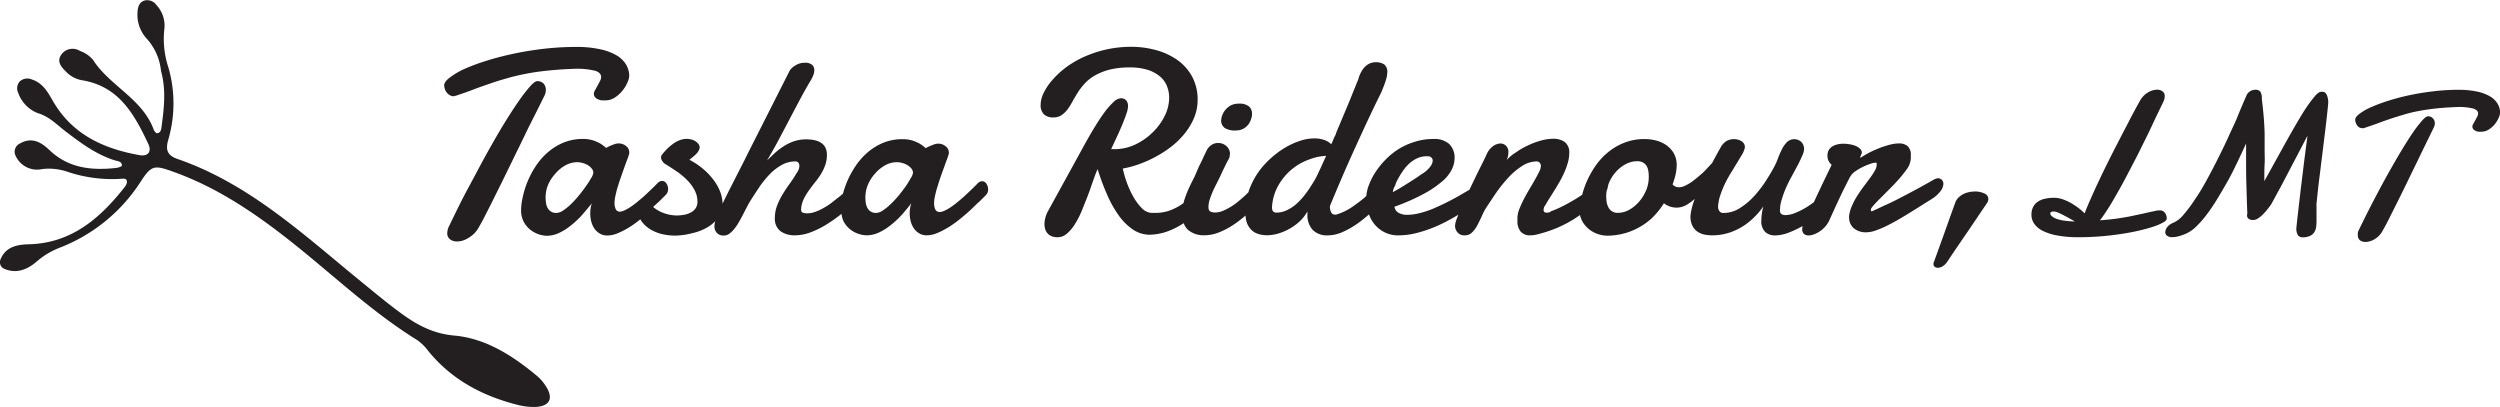 <svg xmlns="http://www.w3.org/2000/svg" viewBox="0 0 418.16 68.07"><defs><style>.cls-1{fill:#231f20;}</style></defs><g id="Layer_2" data-name="Layer 2"><g id="Layer_1-2" data-name="Layer 1"><path class="cls-1" d="M75.84,16.1a.85.85,0,0,0,.25-.05l.29-.08c1.07-.36,2.08-.71,3-1.07s1.89-.67,2.82-1,1.88-.6,2.83-.87,2-.51,3.09-.72,2.3-.38,3.61-.51,2.75-.24,4.37-.29a12.53,12.53,0,0,1,3.45.33c.69.22,1,.58,1,1.06a1.45,1.45,0,0,1-.19.64c-.13.26-.27.53-.42.8l-.42.76a1.27,1.27,0,0,0-.19.55.91.91,0,0,0,.21.62,1.39,1.39,0,0,0,.53.36,2.09,2.09,0,0,0,.63.16,4,4,0,0,0,.54,0,2.88,2.88,0,0,0,1.64-.5,5.37,5.37,0,0,0,1.26-1.16,5.54,5.54,0,0,0,.82-1.36,3.11,3.11,0,0,0,.29-1.08,3.87,3.87,0,0,0-.56-1.94,4.48,4.48,0,0,0-1.63-1.53,9.29,9.29,0,0,0-2.77-1,18.26,18.26,0,0,0-4-.37,47.63,47.63,0,0,0-5.33.31q-2.67.31-5.13.84c-1.63.35-3.16.75-4.58,1.2a34.52,34.52,0,0,0-3.68,1.38A12.48,12.48,0,0,0,75.2,13c-.6.46-.9.88-.9,1.25a1.93,1.93,0,0,0,.12.67,1.83,1.83,0,0,0,.32.58,1.46,1.46,0,0,0,.48.41A1.29,1.29,0,0,0,75.84,16.1Z"/><path class="cls-1" d="M89.86,18.44,91.07,16a2.08,2.08,0,0,0,.23-1,1.54,1.54,0,0,0-.36-1,1.39,1.39,0,0,0-1.12-.42c-.24,0-.62.28-1.14.85a27.48,27.48,0,0,0-1.89,2.44c-.74,1.05-1.55,2.31-2.46,3.79s-1.85,3.12-2.86,4.93-2,3.73-3.13,5.81-2.16,4.23-3.25,6.47a2.32,2.32,0,0,0-.22.64,2.52,2.52,0,0,0-.06.52,1.22,1.22,0,0,0,.47,1,1.88,1.88,0,0,0,1.16.36,3.78,3.78,0,0,0,1-.16,4.16,4.16,0,0,0,1-.49,4.54,4.54,0,0,0,1-.81,5.18,5.18,0,0,0,.77-1.14c.23-.38.52-.92.87-1.6l1.18-2.32c.43-.88.9-1.82,1.41-2.84l1.56-3.18c.53-1.09,1.06-2.19,1.61-3.3l1.56-3.22Z"/><path class="cls-1" d="M164.28,30.31a1.11,1.11,0,0,0-.67.28c-.9.92-1.75,1.73-2.55,2.45-.34.3-.69.59-1.06.89s-.72.55-1.06.78a7,7,0,0,1-1,.55,1.91,1.91,0,0,1-.76.2.76.76,0,0,1-.73-.42,2.35,2.35,0,0,1-.21-1.06,5.83,5.83,0,0,1,.15-1.19c.1-.46.23-1,.39-1.49s.33-1.07.52-1.62.38-1.08.57-1.59.35-1,.5-1.38.26-.76.34-1a1.3,1.3,0,0,0,0-.23,1.29,1.29,0,0,0-.52-1,1.93,1.93,0,0,0-1.33-.45,2,2,0,0,0-.61.12l-.67.26c-.26.12-.51.24-.75.37a6.42,6.42,0,0,0-1-.75,6.84,6.84,0,0,0-1.2-.52,5.43,5.43,0,0,0-1.65-.23,8.38,8.38,0,0,0-3.31.63,9.74,9.74,0,0,0-2.63,1.65,11.35,11.35,0,0,0-2,2.31,15.62,15.62,0,0,0-1.39,2.6,16.6,16.6,0,0,0-.65,1.91c-.24.21-.47.42-.75.63s-.83.66-1.28,1-.9.6-1.35.85a8.25,8.25,0,0,1-1.34.6,3.93,3.93,0,0,1-1.25.22,2.2,2.2,0,0,1-.74-.1.51.51,0,0,1-.29-.54s0-.06,0-.09a.22.22,0,0,0,0-.08,4.93,4.93,0,0,1,.44-1.59,10,10,0,0,1,.84-1.4c.32-.45.66-.9,1-1.33a13.26,13.26,0,0,0,1-1.38,7.63,7.63,0,0,0,.74-1.52,5.06,5.06,0,0,0,.29-1.77,2.57,2.57,0,0,0-.27-1.23,2.16,2.16,0,0,0-.76-.8,3.21,3.21,0,0,0-1.09-.41,6.13,6.13,0,0,0-1.31-.13,6.34,6.34,0,0,0-2.1.33,7.81,7.81,0,0,0-1.74.85,11.69,11.69,0,0,0-1.47,1.13l-1.27,1.21c.64-1.08,1.26-2.16,1.84-3.25s1.17-2.2,1.75-3.31,1.16-2.21,1.74-3.3,1.18-2.18,1.81-3.25a6.94,6.94,0,0,0,.54-1,2.58,2.58,0,0,0,.23-1,1.19,1.19,0,0,0-.36-.87,1.87,1.87,0,0,0-1.31-.35,2.87,2.87,0,0,0-.77.11,3.2,3.2,0,0,0-.73.33,3.15,3.15,0,0,0-.61.46,1.9,1.9,0,0,0-.4.53L125,25.83c-.27.56-.6,1.23-1,2s-.83,1.63-1.28,2.51-.9,1.76-1.34,2.66c-.19.37-.36.72-.52,1.06a5.77,5.77,0,0,0-.37-1.91,8.15,8.15,0,0,0-1.1-2,11.15,11.15,0,0,0-1.74-1.86,12.22,12.22,0,0,0-2.34-1.56l.61-.5a7.1,7.1,0,0,0,.56-.51,2.46,2.46,0,0,0,.39-.54,1.1,1.1,0,0,0,.16-.58.87.87,0,0,0-.17-.46,1.69,1.69,0,0,0-.44-.45,2.27,2.27,0,0,0-.68-.33,2.8,2.8,0,0,0-.88-.13,3.12,3.12,0,0,0-1.24.25,4.59,4.59,0,0,0-1.12.64,7.86,7.86,0,0,0-1,.87,9.21,9.21,0,0,0-.8.92.65.65,0,0,0-.13.41,1.07,1.07,0,0,0,.22.63,1.57,1.57,0,0,0,.32.38q1,.61,2,1.29a11.86,11.86,0,0,1,1.78,1.46,7.21,7.21,0,0,1,1.28,1.71,4.15,4.15,0,0,1,.49,2,1.83,1.83,0,0,1-.28,1,2.08,2.08,0,0,1-.76.71,3.65,3.65,0,0,1-1.11.41,7.12,7.12,0,0,1-1.32.13,6.39,6.39,0,0,1-1.36-.16,6.83,6.83,0,0,1-1.32-.45,5.81,5.81,0,0,1-1.13-.7l-.13-.12,1.09-1c.42-.43.77-.76,1-1a1.33,1.33,0,0,0,.41-1,1.55,1.55,0,0,0-.29-.93.85.85,0,0,0-.72-.42,1.11,1.11,0,0,0-.66.28c-.9.92-1.75,1.73-2.55,2.45l-1.06.89c-.37.29-.72.55-1.07.78a7.58,7.58,0,0,1-1,.55,2,2,0,0,1-.76.2A.75.75,0,0,1,103,35a2.35,2.35,0,0,1-.21-1.06,5.2,5.2,0,0,1,.15-1.19c.1-.46.22-1,.38-1.49s.33-1.07.53-1.62.38-1.08.56-1.59.36-1,.51-1.38.26-.76.33-1a.75.75,0,0,0,0-.23,1.31,1.31,0,0,0-.51-1,2,2,0,0,0-1.33-.45,1.92,1.92,0,0,0-.61.12c-.24.08-.46.17-.68.26s-.51.24-.75.37a6,6,0,0,0-1-.75,6.24,6.24,0,0,0-1.2-.52,5.43,5.43,0,0,0-1.65-.23,8.37,8.37,0,0,0-3.3.63,9.65,9.65,0,0,0-2.64,1.65,11.3,11.3,0,0,0-2,2.31A15.19,15.19,0,0,0,87.43,33a10,10,0,0,0-.27,2.11,4.07,4.07,0,0,0,.45,2,4.29,4.29,0,0,0,1.11,1.33,4.74,4.74,0,0,0,2.71,1,4.91,4.91,0,0,0,2.15-.51,9.69,9.69,0,0,0,2-1.29,14.86,14.86,0,0,0,1.82-1.73C98,35.22,98.51,34.6,99,34a3.74,3.74,0,0,0-.21.83,6.54,6.54,0,0,0-.06.89,5,5,0,0,0,.17,1.34,3.87,3.87,0,0,0,.52,1.17,2.93,2.93,0,0,0,.89.83,2.43,2.43,0,0,0,1.29.33,4.69,4.69,0,0,0,1.78-.4,13.8,13.8,0,0,0,1.92-1,18.4,18.4,0,0,0,1.81-1.31,3.26,3.26,0,0,0,.24.4,5.38,5.38,0,0,0,1.49,1.32,7.06,7.06,0,0,0,1.92.76,9.67,9.67,0,0,0,2.16.25A12.06,12.06,0,0,0,115.8,39a9,9,0,0,0,2.57-1,6.35,6.35,0,0,0,1.26-1,3.25,3.25,0,0,0-.13.85,1.6,1.6,0,0,0,.41,1.11,1.51,1.51,0,0,0,1.16.44,1.62,1.62,0,0,0,.91-.3,4.14,4.14,0,0,0,.83-.8,8.11,8.11,0,0,0,.76-1.12c.25-.43.48-.85.7-1.28l.65-1.26c.2-.4.41-.76.61-1.08.44-.7.92-1.43,1.43-2.2a17.68,17.68,0,0,1,1.68-2.11,8.71,8.71,0,0,1,2-1.59A4.6,4.6,0,0,1,133,27a.64.64,0,0,1,.53.21.74.74,0,0,1,.17.52,1.53,1.53,0,0,1-.14.68,4.07,4.07,0,0,1-.39.67,18.38,18.38,0,0,1-1.1,1.67c-.41.56-.8,1.15-1.16,1.75a11.82,11.82,0,0,0-.93,1.89,5.71,5.71,0,0,0-.37,2.07,2.6,2.6,0,0,0,.92,2.2,4,4,0,0,0,2.45.7,7.48,7.48,0,0,0,2.41-.43,14.91,14.91,0,0,0,2.48-1.16,24.28,24.28,0,0,0,2.46-1.67l.42-.34a3.72,3.72,0,0,0,.37,1.3,4.31,4.31,0,0,0,1.12,1.33,4.4,4.4,0,0,0,1.4.74,4.63,4.63,0,0,0,1.3.23,5,5,0,0,0,2.16-.51,9.63,9.63,0,0,0,2-1.29,14.94,14.94,0,0,0,1.83-1.73c.56-.64,1.07-1.26,1.51-1.86a3.74,3.74,0,0,0-.21.83,5.26,5.26,0,0,0-.07.89,5.47,5.47,0,0,0,.17,1.34,3.89,3.89,0,0,0,.53,1.17,2.72,2.72,0,0,0,.89.83,2.39,2.39,0,0,0,1.28.33,4.65,4.65,0,0,0,1.78-.4,13.8,13.8,0,0,0,1.92-1,20.46,20.46,0,0,0,1.91-1.38c.62-.51,1.21-1,1.76-1.52s1-1,1.47-1.39l1-1a1.36,1.36,0,0,0,.41-1,1.63,1.63,0,0,0-.29-.93A.86.86,0,0,0,164.28,30.31ZM98.87,29.8A14.58,14.58,0,0,1,98,31.15c-.34.5-.73,1-1.16,1.53a15.28,15.28,0,0,1-1.31,1.44,9.08,9.08,0,0,1-1.31,1.07,2.09,2.09,0,0,1-1.11.42,1.51,1.51,0,0,1-1-.26,1.7,1.7,0,0,1-.55-.64,2.39,2.39,0,0,1-.24-.85,6.77,6.77,0,0,1-.06-.89,5.39,5.39,0,0,1,.43-2.09A6.67,6.67,0,0,1,92.93,29a6.05,6.05,0,0,1,1.67-1.36,4.06,4.06,0,0,1,2-.51,3.31,3.31,0,0,1,.81.12,3.6,3.6,0,0,1,.87.35,2.55,2.55,0,0,1,.68.57,1.1,1.1,0,0,1,.28.74A2.24,2.24,0,0,1,98.87,29.8Zm53.46,0a14.28,14.28,0,0,1-.83,1.35c-.35.5-.73,1-1.16,1.53A16.84,16.84,0,0,1,149,34.12a9.08,9.08,0,0,1-1.31,1.07,2.09,2.09,0,0,1-1.1.42,1.56,1.56,0,0,1-1-.26,1.76,1.76,0,0,1-.54-.64,2.62,2.62,0,0,1-.25-.85,6.73,6.73,0,0,1-.05-.89,5.39,5.39,0,0,1,.43-2.09A6.64,6.64,0,0,1,146.39,29a6.24,6.24,0,0,1,1.68-1.36,4,4,0,0,1,2-.51,3.23,3.23,0,0,1,.8.12,3.3,3.3,0,0,1,.87.35,2.76,2.76,0,0,1,.69.57,1.16,1.16,0,0,1,.28.74A2.15,2.15,0,0,1,152.33,29.8Z"/><path class="cls-1" d="M204.85,21.4a3.12,3.12,0,0,0,1.87.42,2.47,2.47,0,0,0,1.22-.28,2.62,2.62,0,0,0,.84-.69,3.23,3.23,0,0,0,.48-.92,2.81,2.81,0,0,0,.16-.9,1.62,1.62,0,0,0-.49-1.21,2.48,2.48,0,0,0-1.74-.48,2.8,2.8,0,0,0-1.3.28,3.09,3.09,0,0,0-1.64,2.68A1.56,1.56,0,0,0,204.85,21.4Z"/><path class="cls-1" d="M324.64,31.89a2.11,2.11,0,0,0,.42-1.13.93.93,0,0,0-.26-.68.87.87,0,0,0-.64-.26,1.13,1.13,0,0,0-.38.08,2.76,2.76,0,0,0-.39.18c-.59.34-1.31.75-2.15,1.21s-1.74.94-2.68,1.43-1.89,1-2.84,1.42-1.81.86-2.59,1.19c-.11,0-.17,0-.19-.06a1.17,1.17,0,0,1,0-.24c0-.13.15-.36.46-.71s.69-.74,1.16-1.21l1.52-1.52c.55-.55,1.07-1.1,1.55-1.64a19.45,19.45,0,0,0,1.25-1.57,3.44,3.44,0,0,0,.64-1.3,3.05,3.05,0,0,0,.09-.57c0-.18,0-.35,0-.51a2,2,0,0,0-.52-1.55,2.19,2.19,0,0,0-1.5-.46,6,6,0,0,0-1.36.18,14.94,14.94,0,0,0-1.59.49c-.56.21-1.14.46-1.73.74a19.38,19.38,0,0,0-1.73,1l0,0h0s0,0,0-.05a.49.49,0,0,1,0-.17c0-.07.06-.15.1-.23l.09-.24a.51.51,0,0,0,.05-.17.9.9,0,0,0-.28-.64,2.38,2.38,0,0,0-.72-.48,4.54,4.54,0,0,0-1-.28,6,6,0,0,0-1.11-.1,4.19,4.19,0,0,0-1,.12,2.71,2.71,0,0,0-.85.35,1.78,1.78,0,0,0-.58.61,1.8,1.8,0,0,0-.21.89,1.88,1.88,0,0,0,.2.93,2.16,2.16,0,0,0,.5.64c-.61,1.24-1.14,2.34-1.59,3.29s-.85,1.79-1.19,2.53l-.2.42c-.33.25-.66.48-1,.7a12.94,12.94,0,0,1-2.07,1.08,4.66,4.66,0,0,1-1.65.38c-.63,0-.95-.25-.95-.77a6.48,6.48,0,0,1,.29-1.81,17.23,17.23,0,0,1,.73-2q.44-1,1-2l1-1.85c.29-.58.54-1.1.73-1.55a3,3,0,0,0,.29-1.06,1.69,1.69,0,0,0-.45-1.18,1.74,1.74,0,0,0-2.4,0,4.45,4.45,0,0,0-.84,1.18,14.8,14.8,0,0,0-.68,1.54,10.7,10.7,0,0,1-.71,1.57c-.39.73-.87,1.53-1.45,2.41a19.35,19.35,0,0,1-1.94,2.47,11.72,11.72,0,0,1-2.34,1.92,5.06,5.06,0,0,1-2.66.77.81.81,0,0,1-.71-.32,1.28,1.28,0,0,1-.21-.71,7.31,7.31,0,0,1,.36-1.9,17.48,17.48,0,0,1,.77-1.92c.31-.63.63-1.23,1-1.82s.68-1.13,1-1.64.59-1,.82-1.35a4.19,4.19,0,0,0,.46-1,1.09,1.09,0,0,0,.07-.4,1,1,0,0,0-.17-.57,1.47,1.47,0,0,0-.45-.41,2.22,2.22,0,0,0-.6-.24,2.83,2.83,0,0,0-.63-.07,2.48,2.48,0,0,0-1.27.35,3,3,0,0,0-1,1.17c-.5.88-.95,1.7-1.35,2.47l-.21.22c-.28.31-.59.64-.93,1s-.71.68-1.09,1-.78.65-1.16.92a7.49,7.49,0,0,1-1.13.66,2.22,2.22,0,0,1-1,.26,1.46,1.46,0,0,1-.6-.11,1.23,1.23,0,0,1-.5-.36,12,12,0,0,0,.52-1.73,7.63,7.63,0,0,0,.17-1.47,3.93,3.93,0,0,0-.53-2.09,4.4,4.4,0,0,0-1.32-1.36,5.58,5.58,0,0,0-1.72-.73,8,8,0,0,0-1.75-.21,9.19,9.19,0,0,0-3.43.61,10,10,0,0,0-2.75,1.61,11,11,0,0,0-2.07,2.25,15.75,15.75,0,0,0-1.43,2.53,14.69,14.69,0,0,0-.8,2.3l-.5.34c-.74.48-1.52.93-2.33,1.36a18.75,18.75,0,0,1-2.37,1.07,1.18,1.18,0,0,1-.47.23l-.34,0a.4.4,0,0,1-.45-.43,1.19,1.19,0,0,1,.28-.79c.14-.26.34-.59.59-1l.82-1.3c.3-.47.61-1,.91-1.51a16.88,16.88,0,0,0,.84-1.64,12.48,12.48,0,0,0,.61-1.67,5.88,5.88,0,0,0,.24-1.61,2.17,2.17,0,0,0-.76-1.86,3.23,3.23,0,0,0-1.9-.54,8,8,0,0,0-2.14.32,13,13,0,0,0-2.18.83,11.75,11.75,0,0,0-1.94,1.13A6.74,6.74,0,0,0,252,26.78a2.85,2.85,0,0,0,.24-.69,3.38,3.38,0,0,0,.06-.6,1.44,1.44,0,0,0-.4-1.11A1.32,1.32,0,0,0,251,24a2.21,2.21,0,0,0-1.27.45,3.3,3.3,0,0,0-1.07,1.37c-.23.5-.52,1.11-.88,1.82s-.74,1.48-1.13,2.29c-.29.6-.58,1.21-.88,1.82l-.58.33-1.41.82c-.57.31-1.2.65-1.9,1s-1.42.67-2.16,1a16.18,16.18,0,0,1-2.23.74,8.61,8.61,0,0,1-2.11.29,2.79,2.79,0,0,1-1.48-.35,1.4,1.4,0,0,1-.66-1,35.58,35.58,0,0,0,4.85-2.13,17.09,17.09,0,0,0,3.1-2.08,6.35,6.35,0,0,0,1.63-2,4.3,4.3,0,0,0,.48-1.89,3.22,3.22,0,0,0-.88-2.38,3.7,3.7,0,0,0-2.66-.85,10.1,10.1,0,0,0-3.19.49A11.47,11.47,0,0,0,233.83,25a12.29,12.29,0,0,0-2.24,1.87,13.78,13.78,0,0,0-1.69,2.18,11.41,11.41,0,0,0-1.05,2.22,7.22,7.22,0,0,0-.32,1.53c-.06,0-.11.11-.17.15A25.37,25.37,0,0,1,226,34.73a10,10,0,0,1-2.48,1.16.59.59,0,0,1-.26,0,.65.65,0,0,1-.62-.42,1.84,1.84,0,0,1-.19-.8.31.31,0,0,0,0-.11.25.25,0,0,1,0-.1q.8-1.95,1.84-4.38t2.21-5c.78-1.71,1.55-3.4,2.34-5.08s1.54-3.23,2.25-4.66c.09-.23.18-.48.29-.74s.21-.53.3-.81a7.93,7.93,0,0,0,.25-.83,3.59,3.59,0,0,0,.11-.84,1.52,1.52,0,0,0-.54-1.36,2.38,2.38,0,0,0-1.35-.35,2.44,2.44,0,0,0-1.07.22,2.76,2.76,0,0,0-.83.6,4,4,0,0,0-.61.88,5.76,5.76,0,0,0-.41,1c0,.13-.15.43-.34.89l-.67,1.66c-.25.65-.54,1.33-.84,2.06s-.6,1.41-.86,2.05l-.7,1.66q-.3.71-.36.9c0,.12-.12.3-.24.55s-.24.55-.38.89c-.06.11-.12.24-.18.36a2.89,2.89,0,0,0-.79-.57,4.86,4.86,0,0,0-2.1-.41,7.43,7.43,0,0,0-2.32.41,12.7,12.7,0,0,0-2.54,1.16,15.52,15.52,0,0,0-2.46,1.85,13.76,13.76,0,0,0-2.12,2.44,13.37,13.37,0,0,0-1.48,3l0,.11-.51.51c-.38.35-.79.71-1.22,1.06a11.12,11.12,0,0,1-1.3.93,10.26,10.26,0,0,1-1.32.67,3.48,3.48,0,0,1-1.26.25,1.56,1.56,0,0,1-.82-.18c-.2-.12-.29-.38-.29-.76a4.11,4.11,0,0,1,.2-1.18c.14-.43.3-.87.49-1.31s.4-.87.62-1.3l.58-1.16.36-.78c.1-.21.2-.43.31-.65s.23-.46.35-.72.3-.57.5-.94a1.22,1.22,0,0,0,.14-.39c0-.13,0-.26.05-.39a1.73,1.73,0,0,0-.59-1.34,2,2,0,0,0-1.4-.52,1.94,1.94,0,0,0-1,.26,2.35,2.35,0,0,0-.84.85c-.25.53-.5,1-.72,1.51s-.39.79-.57,1.17-.31.68-.38.86a16.62,16.62,0,0,1-.73,1.58q-.42.82-.81,1.71a16.82,16.82,0,0,0-.67,1.84,2.61,2.61,0,0,1-.06.27,9.25,9.25,0,0,1-2,1.12,7,7,0,0,1-2.79.52h-.3l-.32,0a2.6,2.6,0,0,1-1.63-.86,9.33,9.33,0,0,1-1.4-1.92,15,15,0,0,1-1.07-2.38,15.64,15.64,0,0,1-.64-2.26,16.46,16.46,0,0,0,2.85-.78,19.3,19.3,0,0,0,2.86-1.31,18.55,18.55,0,0,0,2.63-1.76,13.46,13.46,0,0,0,2.15-2.19,10.88,10.88,0,0,0,1.47-2.55,7.75,7.75,0,0,0,.55-2.87,8.11,8.11,0,0,0-.91-3.9,8.22,8.22,0,0,0-2.46-2.78,11.27,11.27,0,0,0-3.55-1.66,15.64,15.64,0,0,0-4.19-.56,19.18,19.18,0,0,0-4.23.46,19.86,19.86,0,0,0-3.68,1.23,16.46,16.46,0,0,0-3,1.75A14.52,14.52,0,0,0,176,13.41a9.29,9.29,0,0,0-1.44,2.15,4.63,4.63,0,0,0-.5,2,2.11,2.11,0,0,0,.53,1.54,2.17,2.17,0,0,0,1.61.54,2.34,2.34,0,0,0,1.33-.36,4.33,4.33,0,0,0,1-.94,10.9,10.9,0,0,0,.84-1.33c.27-.5.58-1,.91-1.55a11.25,11.25,0,0,1,1.2-1.54,7.09,7.09,0,0,1,1.72-1.33,10.18,10.18,0,0,1,2.42-.95,13.72,13.72,0,0,1,3.36-.36,9.73,9.73,0,0,1,3,.41A5.91,5.91,0,0,1,194,12.77a4.1,4.1,0,0,1,1.18,1.61,5.1,5.1,0,0,1,.38,1.95,6.88,6.88,0,0,1-.72,3,9.81,9.81,0,0,1-2,2.77,10.47,10.47,0,0,1-2.9,2.05,8.11,8.11,0,0,1-3.53.8h-.29l-.27,0,1.08-2.31q.51-1.12.9-2.07c.25-.63.46-1.18.62-1.67a3.84,3.84,0,0,0,.23-1.14,1.64,1.64,0,0,0-.12-.67,1.24,1.24,0,0,0-.3-.41,1,1,0,0,0-.39-.19,1.41,1.41,0,0,0-.37-.06,2,2,0,0,0-1.25.64,11.87,11.87,0,0,0-1.48,1.68c-.52.7-1.06,1.51-1.61,2.41s-1.1,1.85-1.64,2.82L175.19,35.5a5.1,5.1,0,0,0-.36,1,3.94,3.94,0,0,0-.13,1,2.78,2.78,0,0,0,.1.73,1.88,1.88,0,0,0,.33.7,1.74,1.74,0,0,0,.67.54,2.5,2.5,0,0,0,1.11.21,2.32,2.32,0,0,0,1.54-.6,6.59,6.59,0,0,0,1.33-1.57,13.84,13.84,0,0,0,1.14-2.21c.34-.82.67-1.66,1-2.5s.6-1.66.88-2.46.53-1.48.79-2.06a39.8,39.8,0,0,0,1.57,4.23A18.71,18.71,0,0,0,187.1,36a9.43,9.43,0,0,0,2.38,2.38,5,5,0,0,0,2.85.88,9.69,9.69,0,0,0,4-1,13.26,13.26,0,0,0,1.66-.93,2.79,2.79,0,0,0,.74,1.13,4,4,0,0,0,2.74.89,6.48,6.48,0,0,0,2.42-.48,12.74,12.74,0,0,0,2.39-1.25,19.6,19.6,0,0,0,2.05-1.57,4.58,4.58,0,0,0,.22,1.19,3.15,3.15,0,0,0,.75,1.2,2.88,2.88,0,0,0,1.15.69,4.81,4.81,0,0,0,1.46.22,6.93,6.93,0,0,0,1.91-.29,9.4,9.4,0,0,0,1.91-.82A8.64,8.64,0,0,0,217.42,37a6.82,6.82,0,0,0,1.27-1.64.78.78,0,0,0,0,.22v.23a3.62,3.62,0,0,0,.9,2.67,3.36,3.36,0,0,0,2.46.89,6.26,6.26,0,0,0,2.63-.61,14.9,14.9,0,0,0,2.69-1.59c.54-.4,1.08-.84,1.61-1.31a5.9,5.9,0,0,0,.95,1.68,5.16,5.16,0,0,0,1.7,1.33,5,5,0,0,0,2.28.5,12.47,12.47,0,0,0,3.05-.4,22,22,0,0,0,3-1,26,26,0,0,0,2.7-1.32c.46-.25.88-.5,1.27-.74-.09.22-.18.45-.25.65a3.9,3.9,0,0,0-.3,1.18,1.63,1.63,0,0,0,.43,1.15,1.49,1.49,0,0,0,1.18.48,1.68,1.68,0,0,0,1.21-.47,4.82,4.82,0,0,0,.87-1.15c.25-.47.5-1,.74-1.5a11.41,11.41,0,0,1,.78-1.52c.46-.7,1-1.49,1.59-2.38a23.74,23.74,0,0,1,2-2.52,11.68,11.68,0,0,1,2.31-2A4.59,4.59,0,0,1,257,27a.67.67,0,0,1,.55.23.84.84,0,0,1,.18.54,2.27,2.27,0,0,1-.28.95c-.18.38-.42.82-.7,1.32s-.58,1-.91,1.56-.64,1.11-.93,1.66-.54,1.11-.75,1.63a4.6,4.6,0,0,0-.35,1.46c0,.12,0,.22,0,.31s0,.19,0,.29a2.69,2.69,0,0,0,.53,1.77,2,2,0,0,0,1.66.64,4.48,4.48,0,0,0,.85-.09,9.59,9.59,0,0,0,1-.26,20.5,20.5,0,0,0,2.84-1,20.17,20.17,0,0,0,2.27-1.18c.45-.26.88-.57,1.32-.86a3.67,3.67,0,0,0,.36,1,4.63,4.63,0,0,0,1.22,1.43,4.83,4.83,0,0,0,1.51.78,4.89,4.89,0,0,0,1.39.24,11,11,0,0,0,5.61-1.51,10.64,10.64,0,0,0,2.2-1.69A13.4,13.4,0,0,0,278.31,34a3.63,3.63,0,0,0,1.06.56,3.59,3.59,0,0,0,1.08.17,3.35,3.35,0,0,0,1.63-.45,8.93,8.93,0,0,0,1.38-1c0,.08-.06.16-.08.23a12.44,12.44,0,0,0-.55,2c-.06.42-.08.64-.08.65a3.42,3.42,0,0,0,.3,1.53,2.58,2.58,0,0,0,.79,1,3.27,3.27,0,0,0,1.15.52,6,6,0,0,0,1.36.15,9.22,9.22,0,0,0,2.89-.44,10.52,10.52,0,0,0,2.41-1.15,11.34,11.34,0,0,0,1.9-1.57,11.48,11.48,0,0,0,1.4-1.69,9.13,9.13,0,0,0-.34,2.29,2.57,2.57,0,0,0,.64,2,2.44,2.44,0,0,0,1.67.58,6.76,6.76,0,0,0,2.32-.49,16.52,16.52,0,0,0,2.26-1.08,3,3,0,0,0-.05.47,1,1,0,0,0,.29.84,1.13,1.13,0,0,0,.78.26,2.69,2.69,0,0,0,.94-.2,4.89,4.89,0,0,0,1-.53,4.78,4.78,0,0,0,.91-.84,4.09,4.09,0,0,0,.68-1.12l.77-1.69c.3-.66.61-1.32.93-2s.63-1.32.94-1.93.56-1.13.79-1.53a2.76,2.76,0,0,1,.86-.89,9.9,9.9,0,0,1,1.26-.74,10.41,10.41,0,0,1,1.26-.51,3,3,0,0,1,.84-.19c.1,0,.17,0,.2.1a.85.85,0,0,1,0,.22,2,2,0,0,1-.3,1,10.87,10.87,0,0,1-.76,1.17l-1,1.35c-.37.48-.73,1-1.07,1.52a11.69,11.69,0,0,0-.92,1.67,6.51,6.51,0,0,0-.56,1.82.9.9,0,0,0,0,.26,2.38,2.38,0,0,0,.74,1.82,3.1,3.1,0,0,0,2.22.71,4.69,4.69,0,0,0,1.46-.29,16.21,16.21,0,0,0,1.82-.76c.64-.32,1.31-.67,2-1.07s1.38-.82,2.06-1.24l1.95-1.22,1.69-1.06A5.46,5.46,0,0,0,324.64,31.89ZM221.39,27l-.3.67c-.22.5-.47,1-.76,1.62s-.62,1.16-1,1.74a16.7,16.7,0,0,1-1.19,1.7,11.22,11.22,0,0,1-1.38,1.45,6.76,6.76,0,0,1-1.56,1,4,4,0,0,1-1.71.38c-.49,0-.73-.29-.73-.86A8.23,8.23,0,0,1,213.83,31a9.88,9.88,0,0,1,2.28-2.71,9.52,9.52,0,0,1,3-1.66,8.69,8.69,0,0,1,2.71-.56C221.64,26.45,221.5,26.76,221.39,27Zm11.75,4.42a3,3,0,0,0,.23-.43,2.78,2.78,0,0,0,.12-.38c.12-.25.25-.52.4-.79.24-.43.52-.87.83-1.32a7,7,0,0,1,1.05-1.19,4.83,4.83,0,0,1,1.3-.84,3.55,3.55,0,0,1,1.52-.33h.19l.19,0a.87.87,0,0,1,.47.23.7.7,0,0,1,.2.52,1.72,1.72,0,0,1-.36.91A4.68,4.68,0,0,1,238,29c-.15.09-.39.25-.74.5s-.77.51-1.24.81l-1.51.95c-.54.33-1.05.62-1.55.88C233,31.93,233.05,31.7,233.14,31.45Zm42.21.37a7,7,0,0,1-1.16,1.91,6.2,6.2,0,0,1-1.66,1.38,3.88,3.88,0,0,1-1.92.52,1.68,1.68,0,0,1-1.62-1,2.76,2.76,0,0,1-.27-.9,7.38,7.38,0,0,1-.06-.89,5.64,5.64,0,0,1,.09-.93,3.21,3.21,0,0,0,.21-.79,3.38,3.38,0,0,1,.13-.42,6.56,6.56,0,0,1,1.14-1.86,5.83,5.83,0,0,1,1.65-1.33,4,4,0,0,1,1.94-.51,1.91,1.91,0,0,1,1.06.25,1.7,1.7,0,0,1,.59.63,2.4,2.4,0,0,1,.25.85,6.88,6.88,0,0,1,.06.89A6,6,0,0,1,275.35,31.82Z"/><path class="cls-1" d="M331.91,32.36a3.57,3.57,0,0,0-1.58-.33,4.84,4.84,0,0,0-1,.11,3.82,3.82,0,0,0-.95.33,3.38,3.38,0,0,0-.79.57,2.19,2.19,0,0,0-.53.81q-.92,2.53-1.79,5c-.58,1.61-1.17,3.26-1.79,4.95a.81.81,0,0,0-.08.37.56.56,0,0,0,.21.46.91.91,0,0,0,.54.16,1.53,1.53,0,0,0,.77-.24,2.58,2.58,0,0,0,.77-.75q1.69-2.53,3.36-4.95l3.38-5a1.15,1.15,0,0,0,.15-.56A1,1,0,0,0,331.91,32.36Z"/><path class="cls-1" d="M362.42,36.53a1.56,1.56,0,0,0-.3-.93,1,1,0,0,0-.82-.41l-.18,0-.19,0c-.87.18-1.68.35-2.43.53l-2.26.48c-.75.14-1.52.27-2.33.38s-1.69.2-2.66.27c.41-.54.87-1.21,1.38-2s1.05-1.74,1.63-2.76,1.19-2.14,1.81-3.34S357.34,26.34,358,25s1.31-2.62,1.95-4,1.29-2.7,1.91-4a2.2,2.2,0,0,0,.22-.91.93.93,0,0,0-.37-.81,1.46,1.46,0,0,0-.9-.28,2.89,2.89,0,0,0-.79.13,3.19,3.19,0,0,0-.82.38,3.4,3.4,0,0,0-.75.63,4,4,0,0,0-.61.89c-.16.29-.4.71-.69,1.26s-.64,1.17-1,1.89-.79,1.5-1.23,2.36-.91,1.76-1.38,2.68-.94,1.87-1.41,2.82-.91,1.89-1.34,2.8-.81,1.78-1.18,2.61-.67,1.57-.93,2.24a9.13,9.13,0,0,0-1.06-.93,14.28,14.28,0,0,0-1.29-.84,8.41,8.41,0,0,0-1.38-.61,4.46,4.46,0,0,0-1.36-.23,7.06,7.06,0,0,0-1.5.15,3.54,3.54,0,0,0-1.21.49,2.34,2.34,0,0,0-.8.88,2.81,2.81,0,0,0-.29,1.33,2.62,2.62,0,0,0,.46,1.49,3.8,3.8,0,0,0,1.42,1.19,9.14,9.14,0,0,0,2.46.78,19,19,0,0,0,3.55.29c1.18,0,2.37-.05,3.57-.14s2.34-.23,3.43-.39,2.11-.35,3.06-.57,1.76-.44,2.46-.68a8.33,8.33,0,0,0,1.65-.71C362.22,37,362.42,36.75,362.42,36.53Zm-17.24.36a6.09,6.09,0,0,1-1.28-.32,2.3,2.3,0,0,1-.72-.43.63.63,0,0,1-.24-.44c0-.22.2-.32.6-.32a1.74,1.74,0,0,1,.66.16c.25.1.54.24.85.4l1,.53,1,.57A13.45,13.45,0,0,1,345.18,36.89Z"/><path class="cls-1" d="M388.54,15.36h-.32c-.31,0-.73.33-1.25,1A25.84,25.84,0,0,0,385,19.19q-1.14,1.88-2.7,4.67l-3.56,6.44c0-1.05,0-2,.05-2.85s0-1.62,0-2.33c0-1,0-1.85,0-2.6s-.05-1.46-.09-2.11-.1-1.29-.16-1.91-.14-1.28-.22-2a2.07,2.07,0,0,0-.24-1.16,1,1,0,0,0-.84-.33,1.69,1.69,0,0,0-.85.24,1.51,1.51,0,0,0-.65.75l-.52,1.2c-.27.64-.62,1.44-1,2.4s-.91,2-1.46,3.23-1.13,2.4-1.75,3.64-1.26,2.46-1.92,3.67-1.31,2.3-2,3.28a22.11,22.11,0,0,1-1.88,2.51,4.66,4.66,0,0,1-1.69,1.33,2.37,2.37,0,0,0-1,.7,1.5,1.5,0,0,0-.35.87.74.74,0,0,0,.3.6,1.37,1.37,0,0,0,.89.24,4.08,4.08,0,0,0,.92-.12,9.79,9.79,0,0,0,1.23-.41A6,6,0,0,0,367.24,38a17.14,17.14,0,0,0,1.78-2,31.49,31.49,0,0,0,1.81-2.66c.61-1,1.19-2,1.76-3s1.12-2.13,1.64-3.21,1-2.13,1.46-3.13c0,.36,0,.72,0,1.09v1.1c0,1.57,0,3.16.05,4.77s.09,3.21.16,4.8a.49.49,0,0,0-.05.16V36a.7.7,0,0,0,.27.6,1.28,1.28,0,0,0,.75.2,1.48,1.48,0,0,0,.72-.21,4.37,4.37,0,0,0,.74-.56,8.88,8.88,0,0,0,.77-.82c.25-.31.51-.64.77-1l1.09-2c.46-.83.95-1.77,1.49-2.8l1.72-3.28,1.79-3.43c-.16,1.22-.33,2.52-.51,3.92l-.51,4.16c-.17,1.38-.32,2.7-.47,4s-.27,2.38-.37,3.34a2.07,2.07,0,0,0,.27,1.23.86.86,0,0,0,.72.34,2.77,2.77,0,0,0,1.34-.26,1.6,1.6,0,0,0,.71-.67,2.16,2.16,0,0,0,.28-.92,8.65,8.65,0,0,0,.05-1c0-.29,0-.59,0-.88s0-.59,0-.88V34.5a3.4,3.4,0,0,1,0-.45c.08-.81.18-1.72.29-2.73s.25-2,.38-3.1.27-2.15.4-3.23.26-2.11.38-3.09.22-1.87.31-2.69.16-1.5.2-2a3.24,3.24,0,0,0-.23-1.31C389,15.53,388.81,15.36,388.54,15.36Z"/><path class="cls-1" d="M417.72,17.29a3.49,3.49,0,0,0-1.27-1.19,7.23,7.23,0,0,0-2.16-.79,14.72,14.72,0,0,0-3.1-.29,34.15,34.15,0,0,0-4.16.25c-1.39.16-2.73.38-4,.65a36.86,36.86,0,0,0-3.57.94,26.3,26.3,0,0,0-2.89,1.08,9.59,9.59,0,0,0-1.92,1.1c-.47.36-.71.68-.71,1a1.49,1.49,0,0,0,.1.51,1.58,1.58,0,0,0,.25.46,1.26,1.26,0,0,0,.37.32,1.14,1.14,0,0,0,.49.11l.19,0,.23-.07c.84-.28,1.63-.55,2.37-.83s1.48-.53,2.2-.77,1.47-.46,2.21-.68,1.56-.4,2.42-.56,1.79-.29,2.81-.4,2.16-.18,3.42-.23a10,10,0,0,1,2.7.26c.53.18.8.45.8.83a1.23,1.23,0,0,1-.15.51c-.1.2-.21.4-.33.62s-.22.41-.32.59a1,1,0,0,0-.16.43.69.69,0,0,0,.17.48,1.09,1.09,0,0,0,.41.29,1.74,1.74,0,0,0,.5.12l.42,0a2.27,2.27,0,0,0,1.28-.39,4.25,4.25,0,0,0,1-.9,4.7,4.7,0,0,0,.63-1.06,2.52,2.52,0,0,0,.23-.85A3,3,0,0,0,417.72,17.29Z"/><path class="cls-1" d="M406.06,19.46c-.19,0-.49.23-.89.67a20.43,20.43,0,0,0-1.48,1.9q-.85,1.23-1.92,3c-.7,1.15-1.44,2.44-2.23,3.84s-1.6,2.92-2.45,4.54-1.69,3.31-2.54,5.06a2,2,0,0,0-.17.5,2,2,0,0,0,0,.41,1,1,0,0,0,.36.81,1.51,1.51,0,0,0,.91.28,2.89,2.89,0,0,0,.79-.13,3.19,3.19,0,0,0,.82-.38,3.4,3.4,0,0,0,.75-.63,3.66,3.66,0,0,0,.6-.89c.18-.3.41-.72.68-1.25s.58-1.14.92-1.82.71-1.42,1.11-2.22.8-1.62,1.22-2.48l1.25-2.58c.43-.86.83-1.7,1.22-2.51s.77-1.57,1.12-2.29.67-1.37.94-1.94a1.54,1.54,0,0,0,.19-.74,1.16,1.16,0,0,0-.29-.78A1.06,1.06,0,0,0,406.06,19.46Z"/><path class="cls-1" d="M26.93,11.87a9.42,9.42,0,0,0-2.4-5.42A5.87,5.87,0,0,1,23,2.06c.05-.95.31-1.77,1.29-2a1.89,1.89,0,0,1,1.89.8,5,5,0,0,1,1.31,4,15.16,15.16,0,0,0,.68,6.43,21.7,21.7,0,0,1,0,12c-.47,1.59-.35,2.66,1.52,3.3C41,30.49,49.81,38.35,58.85,45.83c2.46,2,4.91,4.07,7.46,6C69.19,54,72,55.77,76,56.13c5.27.47,9.79,3.38,13.86,6.78a7.16,7.16,0,0,1,1.41,1.64c1.34,2,.75,3.38-1.61,3.51a10.5,10.5,0,0,1-3-.32c-5.91-1.48-11.08-4.2-15-9a8.27,8.27,0,0,0-1.82-1.82c-7.69-4.75-14.19-11-21.24-16.57-5.94-4.69-12.16-8.91-19.34-11.52-3.44-1.25-3.89-1.31-5.79,1.65a28.16,28.16,0,0,1-13.61,11,13,13,0,0,0-3.68,2.23C4.57,45.12,2.66,45.88.56,44.89A1.21,1.21,0,0,1,.1,43.35c.87-2.1,2.84-2.45,4.7-2.49,7-.17,11.75-4.17,15.83-9.29.35-.44.83-1,.48-1.54-.13-.21-.81-.13-1.24-.1a23.49,23.49,0,0,1-8.56-1.19,9.58,9.58,0,0,0-4.26-.46,3.93,3.93,0,0,1-4.55-2.5A1.52,1.52,0,0,1,3.34,24c2-1.14,3.58-.21,5,1.17,3.1,2.92,6.89,3.36,10.9,2.94.41,0,1.15-.26,1.15-.41,0-.72-.7-.74-1.19-.88C16.1,25.85,13.54,23.94,11,22c-1.49-1.13-2.74-2.5-4.66-3.07a5.6,5.6,0,0,1-3.26-3.32,1.74,1.74,0,0,1,.24-2,1.87,1.87,0,0,1,2-.32c1.81.58,2.64,2.05,3.53,3.6,3.21,5.59,8.47,8,14.55,9.07,1.31.22,2-.56,1.43-1.83-2.31-4.92-4.87-9.64-11-10.69a4.83,4.83,0,0,1-2.68-1.34c-.81-.83-1.78-1.73-.87-3a2.32,2.32,0,0,1,3.12-.57A5,5,0,0,1,15.55,10c2.82,4.39,8.25,6.49,10.15,11.66.09.25.36.61.55.62.49,0,.68-.43.74-.85C27.43,18.22,27.82,15.06,26.93,11.87Z"/></g></g></svg>